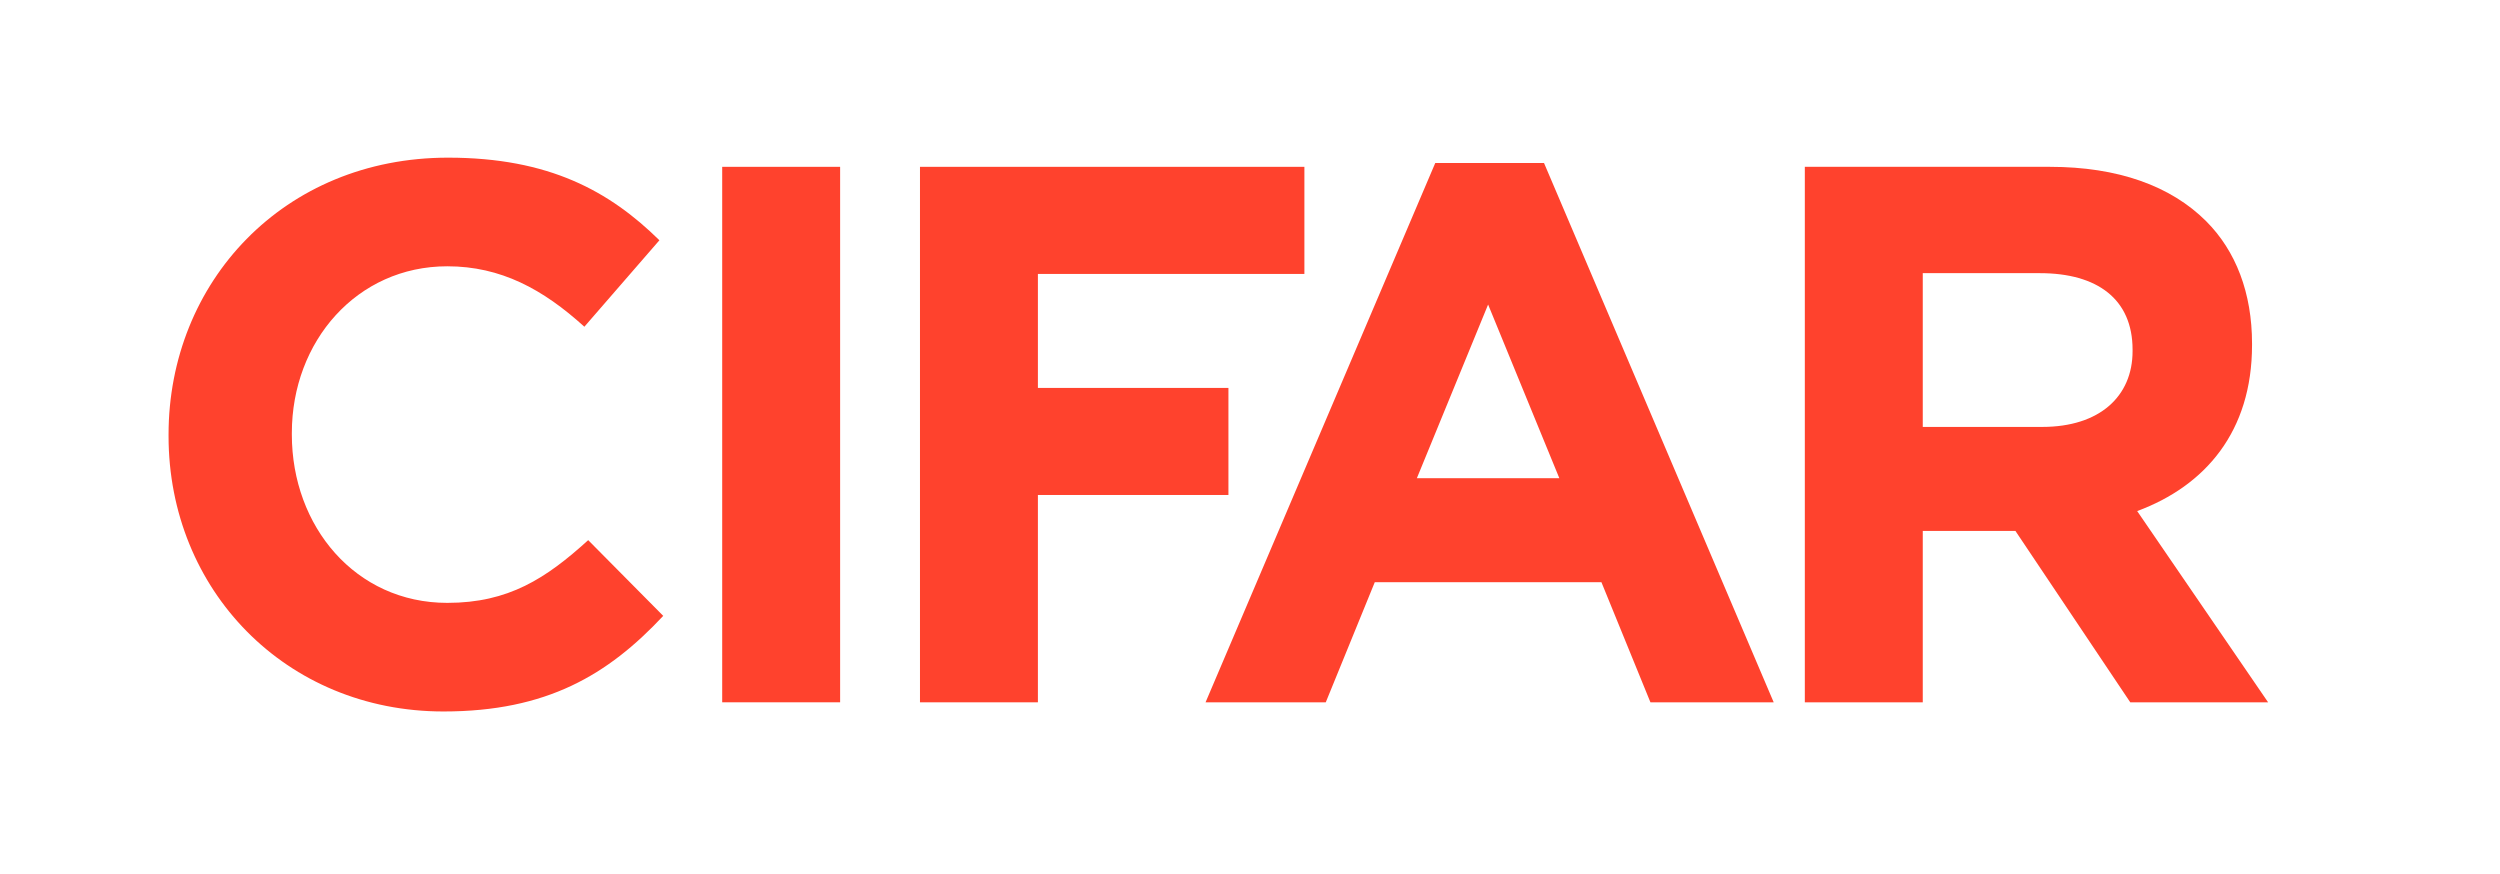 <?xml version="1.0" encoding="utf-8"?>
<svg viewBox="166.667 114.265 147.743 51.674" width="147.743" height="51.674" xmlns="http://www.w3.org/2000/svg">
  <defs>
    <clipPath id="clippath1" transform="">
      <path d="M -14 64 L 192 64 L 192 5 L -14 5 Z M -14.184 63.528" style="fill: none; clip-rule: nonzero;"/>
    </clipPath>
    <clipPath id="clippath3" transform="">
      <path d="M -14 64 L 192 64 L 192 5 L -14 5 Z M -14.184 63.528" style="fill: none; clip-rule: nonzero;"/>
    </clipPath>
    <clipPath id="clippath4" transform="">
      <path d="M 2.332 0 L 156.69 0 L 156.69 64.406 L 2.332 64.406 Z" style="fill: none; clip-rule: nonzero;"/>
    </clipPath>
  </defs>
  <g transform="matrix(1, 0, 0, -1, 160.067, 165.931)">
    <g transform="">
      <path d="M 0 0 L 162.031 0 L 162.031 64.406 L 0 64.406 Z" style="fill: none;"/>
    </g>
    <g transform="">
      <path d="M -14 64 L 192 64 L 192 5 L -14 5 Z M -14.184 63.528" style="fill: none;"/>
    </g>
    <g style="clip-path: url(#clippath1);">
      <g transform="">
        <path d="M 0.894 0 L 156.894 0 L 156.894 64.406 L 0.894 64.406 Z" style="fill: none;"/>
      </g>
    </g>
    <g transform="">
      <path d="M -14 64 L 192 64 L 192 5 L -14 5 Z M -14.184 63.528" style="fill: none;"/>
    </g>
    <g style="clip-path: url(#clippath3);">
      <g transform="">
        <path d="M 2.332 0 L 156.69 0 L 156.69 64.406 L 2.332 64.406 Z" style="fill: none;"/>
      </g>
    </g>
    <g style="clip-path: url(#clippath4);" transform="matrix(1, 0, 0, 1, -0.668, -1.001)">
      <g transform="">
        <path d="M 17.125 -8.98 L 17.125 -8.933 C 17.125 -4.304 20.59 -0.468 25.412 -0.468 C 28.385 -0.468 30.164 -1.52 31.803 -3.064 L 30.539 -4.42 C 29.157 -3.111 27.612 -2.175 25.389 -2.175 C 21.761 -2.175 19.045 -5.121 19.045 -8.887 L 19.045 -8.933 C 19.045 -12.721 21.784 -15.692 25.389 -15.692 C 27.637 -15.692 29.11 -14.826 30.679 -13.329 L 31.896 -14.523 C 30.188 -16.253 28.315 -17.399 25.342 -17.399 C 20.613 -17.399 17.125 -13.681 17.125 -8.98" style="fill: rgb(42, 37, 13); fill-opacity: 1;"/>
        <path d="M 44.828 -11.132 L 41.105 -2.783 L 37.36 -11.132 Z M 40.263 -0.632 L 41.995 -0.632 L 49.462 -17.118 L 47.473 -17.118 L 45.554 -12.792 L 36.634 -12.792 L 34.691 -17.118 L 32.796 -17.118 Z" style="fill: rgb(42, 37, 13); fill-opacity: 1;"/>
        <path d="M 51.532 -0.749 L 53.264 -0.749 L 63.587 -13.868 L 63.587 -0.749 L 65.39 -0.749 L 65.39 -17.118 L 63.915 -17.118 L 53.334 -3.696 L 53.334 -17.118 L 51.532 -17.118 Z" style="fill: rgb(42, 37, 13); fill-opacity: 1;"/>
        <path d="M 79.479 -11.132 L 75.758 -2.783 L 72.012 -11.132 Z M 74.915 -0.632 L 76.647 -0.632 L 84.115 -17.118 L 82.125 -17.118 L 80.205 -12.792 L 71.286 -12.792 L 69.344 -17.118 L 67.448 -17.118 Z" style="fill: rgb(42, 37, 13); fill-opacity: 1;"/>
        <path d="M 91.873 -15.411 C 96.016 -15.411 98.661 -12.605 98.661 -8.98 L 98.661 -8.934 C 98.661 -5.309 96.016 -2.456 91.873 -2.456 L 88.033 -2.456 L 88.033 -15.411 Z M 86.184 -0.749 L 91.873 -0.749 C 97.023 -0.749 100.58 -4.28 100.58 -8.886 L 100.58 -8.934 C 100.58 -13.54 97.023 -17.119 91.873 -17.119 L 86.184 -17.119 Z" style="fill: rgb(42, 37, 13); fill-opacity: 1;"/>
        <path d="M 103.587 -17.118 L 105.435 -17.118 L 105.435 -0.749 L 103.587 -0.749 Z" style="fill: rgb(42, 37, 13); fill-opacity: 1;"/>
        <path d="M 119.558 -11.132 L 115.836 -2.783 L 112.091 -11.132 Z M 114.993 -0.632 L 116.725 -0.632 L 124.192 -17.118 L 122.203 -17.118 L 120.283 -12.792 L 111.365 -12.792 L 109.421 -17.118 L 107.526 -17.118 Z" style="fill: rgb(42, 37, 13); fill-opacity: 1;"/>
        <path d="M 126.262 -0.749 L 127.994 -0.749 L 138.317 -13.868 L 138.317 -0.749 L 140.12 -0.749 L 140.12 -17.118 L 138.645 -17.118 L 128.065 -3.696 L 128.065 -17.118 L 126.262 -17.118 Z" style="fill: rgb(42, 37, 13); fill-opacity: 1;"/>
        <path d="M 18.015 -39.835 L 19.865 -39.835 L 19.865 -23.465 L 18.015 -23.465 Z" style="fill: rgb(42, 37, 13); fill-opacity: 1;"/>
        <path d="M 23.664 -23.466 L 25.396 -23.466 L 35.719 -36.584 L 35.719 -23.466 L 37.521 -23.466 L 37.521 -39.835 L 36.047 -39.835 L 25.466 -26.413 L 25.466 -39.835 L 23.664 -39.835 Z" style="fill: rgb(42, 37, 13); fill-opacity: 1;"/>
        <path d="M 40.237 -37.449 L 41.384 -36.093 C 43.093 -37.636 44.731 -38.408 47.002 -38.408 C 49.202 -38.408 50.654 -37.238 50.654 -35.625 L 50.654 -35.578 C 50.654 -34.058 49.834 -33.194 46.394 -32.469 C 42.624 -31.65 40.892 -30.434 40.892 -27.745 L 40.892 -27.698 C 40.892 -25.125 43.163 -23.232 46.276 -23.232 C 48.664 -23.232 50.373 -23.91 52.035 -25.243 L 50.958 -26.669 C 49.437 -25.43 47.915 -24.892 46.229 -24.892 C 44.1 -24.892 42.742 -26.061 42.742 -27.534 L 42.742 -27.581 C 42.742 -29.125 43.584 -29.99 47.189 -30.761 C 50.841 -31.556 52.526 -32.889 52.526 -35.392 L 52.526 -35.439 C 52.526 -38.245 50.185 -40.069 46.932 -40.069 C 44.334 -40.069 42.204 -39.203 40.237 -37.449" style="fill: rgb(42, 37, 13); fill-opacity: 1;"/>
        <path d="M 59.516 -25.173 L 54.015 -25.173 L 54.015 -23.465 L 66.891 -23.465 L 66.891 -25.173 L 61.389 -25.173 L 61.389 -39.835 L 59.516 -39.835 Z" style="fill: rgb(42, 37, 13); fill-opacity: 1;"/>
        <path d="M 69.126 -39.835 L 70.975 -39.835 L 70.975 -23.465 L 69.126 -23.465 Z" style="fill: rgb(42, 37, 13); fill-opacity: 1;"/>
        <path d="M 78.672 -25.173 L 73.171 -25.173 L 73.171 -23.465 L 86.045 -23.465 L 86.045 -25.173 L 80.545 -25.173 L 80.545 -39.835 L 78.672 -39.835 Z" style="fill: rgb(42, 37, 13); fill-opacity: 1;"/>
        <path d="M 88.092 -32.983 L 88.092 -23.465 L 89.941 -23.465 L 89.941 -32.866 C 89.941 -36.398 91.813 -38.385 94.95 -38.385 C 97.97 -38.385 99.89 -36.561 99.89 -32.983 L 99.89 -23.465 L 101.738 -23.465 L 101.738 -32.843 C 101.738 -37.613 98.999 -40.092 94.903 -40.092 C 90.854 -40.092 88.092 -37.613 88.092 -32.983" style="fill: rgb(42, 37, 13); fill-opacity: 1;"/>
        <path d="M 109.286 -25.173 L 103.785 -25.173 L 103.785 -23.465 L 116.66 -23.465 L 116.66 -25.173 L 111.159 -25.173 L 111.159 -39.835 L 109.286 -39.835 Z" style="fill: rgb(42, 37, 13); fill-opacity: 1;"/>
        <path d="M 118.822 -23.466 L 130.667 -23.466 L 130.667 -25.149 L 120.672 -25.149 L 120.672 -30.738 L 129.614 -30.738 L 129.614 -32.422 L 120.672 -32.422 L 120.672 -38.151 L 130.785 -38.151 L 130.785 -39.835 L 118.822 -39.835 Z" style="fill: rgb(42, 37, 13); fill-opacity: 1;"/>
        <path d="M 17.968 -46.182 L 29.743 -46.182 L 29.743 -47.89 L 19.818 -47.89 L 19.818 -53.736 L 28.69 -53.736 L 28.69 -55.419 L 19.818 -55.419 L 19.818 -62.552 L 17.968 -62.552 Z" style="fill: rgb(42, 37, 13); fill-opacity: 1;"/>
        <path d="M 45.834 -54.413 L 45.834 -54.366 C 45.834 -50.649 43.119 -47.609 39.373 -47.609 C 35.628 -47.609 32.959 -50.602 32.959 -54.32 L 32.959 -54.366 C 32.959 -58.085 35.675 -61.125 39.42 -61.125 C 43.166 -61.125 45.834 -58.132 45.834 -54.413 M 31.04 -54.413 L 31.04 -54.366 C 31.04 -49.854 34.434 -45.901 39.42 -45.901 C 44.406 -45.901 47.754 -49.806 47.754 -54.32 C 47.777 -54.343 47.777 -54.343 47.754 -54.366 C 47.754 -58.88 44.359 -62.832 39.373 -62.832 C 34.387 -62.832 31.04 -58.927 31.04 -54.413" style="fill: rgb(42, 37, 13); fill-opacity: 1;"/>
        <path d="M 57.609 -54.531 C 60.067 -54.531 61.822 -53.268 61.822 -51.163 L 61.822 -51.117 C 61.822 -49.106 60.277 -47.89 57.632 -47.89 L 52.576 -47.89 L 52.576 -54.531 Z M 50.727 -46.182 L 57.772 -46.182 C 59.786 -46.182 61.401 -46.791 62.431 -47.819 C 63.227 -48.615 63.695 -49.761 63.695 -51.046 L 63.695 -51.094 C 63.695 -53.806 61.822 -55.395 59.247 -55.863 L 64.28 -62.552 L 62.009 -62.552 L 57.258 -56.191 L 57.211 -56.191 L 52.576 -56.191 L 52.576 -62.552 L 50.727 -62.552 Z" style="fill: rgb(42, 37, 13); fill-opacity: 1;"/>
        <path d="M 29.298 -79.282 L 25.576 -70.933 L 21.831 -79.282 Z M 24.733 -68.782 L 26.466 -68.782 L 33.933 -85.268 L 31.944 -85.268 L 30.024 -80.942 L 21.105 -80.942 L 19.162 -85.268 L 17.266 -85.268 Z" style="fill: rgb(42, 37, 13); fill-opacity: 1;"/>
        <path d="M 41.892 -83.561 C 46.036 -83.561 48.681 -80.755 48.681 -77.13 L 48.681 -77.084 C 48.681 -73.459 46.036 -70.607 41.892 -70.607 L 38.053 -70.607 L 38.053 -83.561 Z M 36.204 -68.898 L 41.892 -68.898 C 47.042 -68.898 50.6 -72.431 50.6 -77.037 L 50.6 -77.084 C 50.6 -81.69 47.042 -85.268 41.892 -85.268 L 36.204 -85.268 Z" style="fill: rgb(42, 37, 13); fill-opacity: 1;"/>
        <path d="M 51.162 -68.899 L 53.222 -68.899 L 59.051 -83 L 64.903 -68.899 L 66.893 -68.899 L 59.847 -85.385 L 58.208 -85.385 Z" style="fill: rgb(42, 37, 13); fill-opacity: 1;"/>
        <path d="M 75.624 -79.282 L 71.902 -70.933 L 68.157 -79.282 Z M 71.06 -68.782 L 72.792 -68.782 L 80.26 -85.268 L 78.269 -85.268 L 76.35 -80.942 L 67.431 -80.942 L 65.489 -85.268 L 63.593 -85.268 Z" style="fill: rgb(42, 37, 13); fill-opacity: 1;"/>
        <path d="M 82.329 -68.899 L 84.061 -68.899 L 94.384 -82.018 L 94.384 -68.899 L 96.187 -68.899 L 96.187 -85.268 L 94.712 -85.268 L 84.131 -71.846 L 84.131 -85.268 L 82.329 -85.268 Z" style="fill: rgb(42, 37, 13); fill-opacity: 1;"/>
        <path d="M 99.118 -77.13 L 99.118 -77.083 C 99.118 -72.454 102.583 -68.618 107.404 -68.618 C 110.377 -68.618 112.156 -69.671 113.795 -71.214 L 112.531 -72.57 C 111.15 -71.261 109.605 -70.326 107.381 -70.326 C 103.753 -70.326 101.037 -73.271 101.037 -77.037 L 101.037 -77.083 C 101.037 -80.871 103.776 -83.842 107.381 -83.842 C 109.628 -83.842 111.103 -82.976 112.671 -81.479 L 113.888 -82.673 C 112.18 -84.404 110.307 -85.548 107.334 -85.548 C 102.605 -85.548 99.118 -81.831 99.118 -77.13" style="fill: rgb(42, 37, 13); fill-opacity: 1;"/>
        <path d="M 116.091 -68.899 L 127.936 -68.899 L 127.936 -70.583 L 117.941 -70.583 L 117.941 -76.172 L 126.882 -76.172 L 126.882 -77.855 L 117.941 -77.855 L 117.941 -83.584 L 128.054 -83.584 L 128.054 -85.268 L 116.091 -85.268 Z" style="fill: rgb(42, 37, 13); fill-opacity: 1;"/>
        <path d="M 136.165 -83.561 C 140.308 -83.561 142.953 -80.755 142.953 -77.13 L 142.953 -77.084 C 142.953 -73.459 140.308 -70.607 136.165 -70.607 L 132.326 -70.607 L 132.326 -83.561 Z M 130.476 -68.898 L 136.165 -68.898 C 141.315 -68.898 144.873 -72.431 144.873 -77.037 L 144.873 -77.084 C 144.873 -81.69 141.315 -85.268 136.165 -85.268 L 130.476 -85.268 Z" style="fill: rgb(42, 37, 13); fill-opacity: 1;"/>
        <path d="M 24.85 -99.965 C 27.308 -99.965 29.064 -98.702 29.064 -96.596 L 29.064 -96.55 C 29.064 -94.539 27.519 -93.323 24.874 -93.323 L 19.818 -93.323 L 19.818 -99.965 Z M 17.968 -91.616 L 25.014 -91.616 C 27.028 -91.616 28.643 -92.224 29.673 -93.253 C 30.469 -94.048 30.937 -95.194 30.937 -96.48 L 30.937 -96.527 C 30.937 -99.239 29.064 -100.829 26.489 -101.297 L 31.522 -107.985 L 29.251 -107.985 L 24.499 -101.625 L 24.453 -101.625 L 19.818 -101.625 L 19.818 -107.985 L 17.968 -107.985 Z" style="fill: rgb(42, 37, 13); fill-opacity: 1;"/>
        <path d="M 34.284 -91.616 L 46.129 -91.616 L 46.129 -93.3 L 36.134 -93.3 L 36.134 -98.889 L 45.075 -98.889 L 45.075 -100.572 L 36.134 -100.572 L 36.134 -106.301 L 46.246 -106.301 L 46.246 -107.985 L 34.284 -107.985 Z" style="fill: rgb(42, 37, 13); fill-opacity: 1;"/>
        <path d="M 48.002 -105.6 L 49.149 -104.244 C 50.858 -105.787 52.497 -106.559 54.767 -106.559 C 56.967 -106.559 58.419 -105.389 58.419 -103.776 L 58.419 -103.728 C 58.419 -102.209 57.6 -101.344 54.158 -100.619 C 50.39 -99.8 48.658 -98.584 48.658 -95.895 L 48.658 -95.848 C 48.658 -93.276 50.928 -91.382 54.042 -91.382 C 56.428 -91.382 58.138 -92.06 59.8 -93.393 L 58.723 -94.819 C 57.201 -93.58 55.68 -93.043 53.995 -93.043 C 51.864 -93.043 50.506 -94.212 50.506 -95.684 L 50.506 -95.732 C 50.506 -97.275 51.349 -98.141 54.955 -98.911 C 58.606 -99.707 60.292 -101.04 60.292 -103.542 L 60.292 -103.589 C 60.292 -106.395 57.951 -108.219 54.697 -108.219 C 52.098 -108.219 49.968 -107.354 48.002 -105.6" style="fill: rgb(42, 37, 13); fill-opacity: 1;"/>
        <path d="M 63.428 -91.616 L 75.273 -91.616 L 75.273 -93.3 L 65.278 -93.3 L 65.278 -98.889 L 74.219 -98.889 L 74.219 -100.572 L 65.278 -100.572 L 65.278 -106.301 L 75.391 -106.301 L 75.391 -107.985 L 63.428 -107.985 Z" style="fill: rgb(42, 37, 13); fill-opacity: 1;"/>
        <path d="M 89.623 -101.999 L 85.902 -93.65 L 82.156 -101.999 Z M 85.058 -91.499 L 86.79 -91.499 L 94.257 -107.985 L 92.268 -107.985 L 90.348 -103.658 L 81.43 -103.658 L 79.487 -107.985 L 77.591 -107.985 Z" style="fill: rgb(42, 37, 13); fill-opacity: 1;"/>
        <path d="M 103.762 -99.965 C 106.22 -99.965 107.976 -98.702 107.976 -96.596 L 107.976 -96.55 C 107.976 -94.539 106.431 -93.323 103.786 -93.323 L 98.729 -93.323 L 98.729 -99.965 Z M 96.88 -91.616 L 103.926 -91.616 C 105.939 -91.616 107.554 -92.224 108.585 -93.253 C 109.38 -94.048 109.848 -95.194 109.848 -96.48 L 109.848 -96.527 C 109.848 -99.239 107.976 -100.829 105.4 -101.297 L 110.433 -107.985 L 108.163 -107.985 L 103.411 -101.625 L 103.364 -101.625 L 98.729 -101.625 L 98.729 -107.985 L 96.88 -107.985 Z" style="fill: rgb(42, 37, 13); fill-opacity: 1;"/>
        <path d="M 112.306 -99.847 L 112.306 -99.8 C 112.306 -95.171 115.771 -91.335 120.593 -91.335 C 123.566 -91.335 125.345 -92.388 126.983 -93.931 L 125.72 -95.287 C 124.338 -93.978 122.793 -93.043 120.57 -93.043 C 116.941 -93.043 114.225 -95.988 114.225 -99.754 L 114.225 -99.8 C 114.225 -103.589 116.964 -106.559 120.57 -106.559 C 122.817 -106.559 124.291 -105.693 125.86 -104.196 L 127.077 -105.389 C 125.368 -107.121 123.496 -108.265 120.522 -108.265 C 115.794 -108.265 112.306 -104.548 112.306 -99.847" style="fill: rgb(42, 37, 13); fill-opacity: 1;"/>
        <path d="M 129.886 -91.616 L 131.736 -91.616 L 131.736 -98.889 L 141.193 -98.889 L 141.193 -91.616 L 143.042 -91.616 L 143.042 -107.985 L 141.193 -107.985 L 141.193 -100.619 L 131.736 -100.619 L 131.736 -107.985 L 129.886 -107.985 Z" style="fill: rgb(42, 37, 13); fill-opacity: 1;"/>
        <path d="M 17.229 26.895 L 17.229 26.984 C 17.229 35.981 24.018 43.35 33.747 43.35 C 39.721 43.35 43.295 41.362 46.237 38.468 L 41.802 33.358 C 39.359 35.574 36.869 36.93 33.702 36.93 C 28.362 36.93 24.515 32.5 24.515 27.075 L 24.515 26.984 C 24.515 21.56 28.272 17.039 33.702 17.039 C 37.322 17.039 39.54 18.486 42.029 20.746 L 46.463 16.271 C 43.205 12.789 39.585 10.621 33.476 10.621 C 24.154 10.621 17.229 17.808 17.229 26.895" style="fill: rgb(255, 66, 45); fill-opacity: 1;"/>
        <path d="M 49.948 11.163 L 56.917 11.163 L 56.917 42.808 L 49.948 42.808 Z" style="fill: rgb(255, 66, 45); fill-opacity: 1;"/>
        <path d="M 61.636 42.808 L 84.354 42.808 L 84.354 36.478 L 68.605 36.478 L 68.605 29.742 L 79.865 29.742 L 79.865 23.415 L 68.605 23.415 L 68.605 11.162 L 61.636 11.162 Z" style="fill: rgb(255, 66, 45); fill-opacity: 1;"/>
        <path d="M 99.42 24.408 L 95.211 34.67 L 91.001 24.408 Z M 92.088 43.034 L 98.515 43.034 L 112.089 11.162 L 104.804 11.162 L 101.908 18.26 L 88.513 18.26 L 85.617 11.162 L 78.513 11.162 Z" style="fill: rgb(255, 66, 45); fill-opacity: 1;"/>
        <path d="M 127.957 27.437 C 131.351 27.437 133.297 29.246 133.297 31.913 L 133.297 32.003 C 133.297 34.986 131.216 36.524 127.821 36.524 L 120.898 36.524 L 120.898 27.437 Z M 113.928 42.808 L 128.41 42.808 C 132.438 42.808 135.56 41.677 137.642 39.598 C 139.406 37.835 140.357 35.348 140.357 32.365 L 140.357 32.274 C 140.357 27.165 137.596 23.956 133.569 22.464 L 141.307 11.162 L 133.161 11.162 L 126.374 21.29 L 126.282 21.29 L 120.898 21.29 L 120.898 11.162 L 113.928 11.162 Z" style="fill: rgb(255, 66, 45); fill-opacity: 1;"/>
      </g>
    </g>
  </g>
</svg>